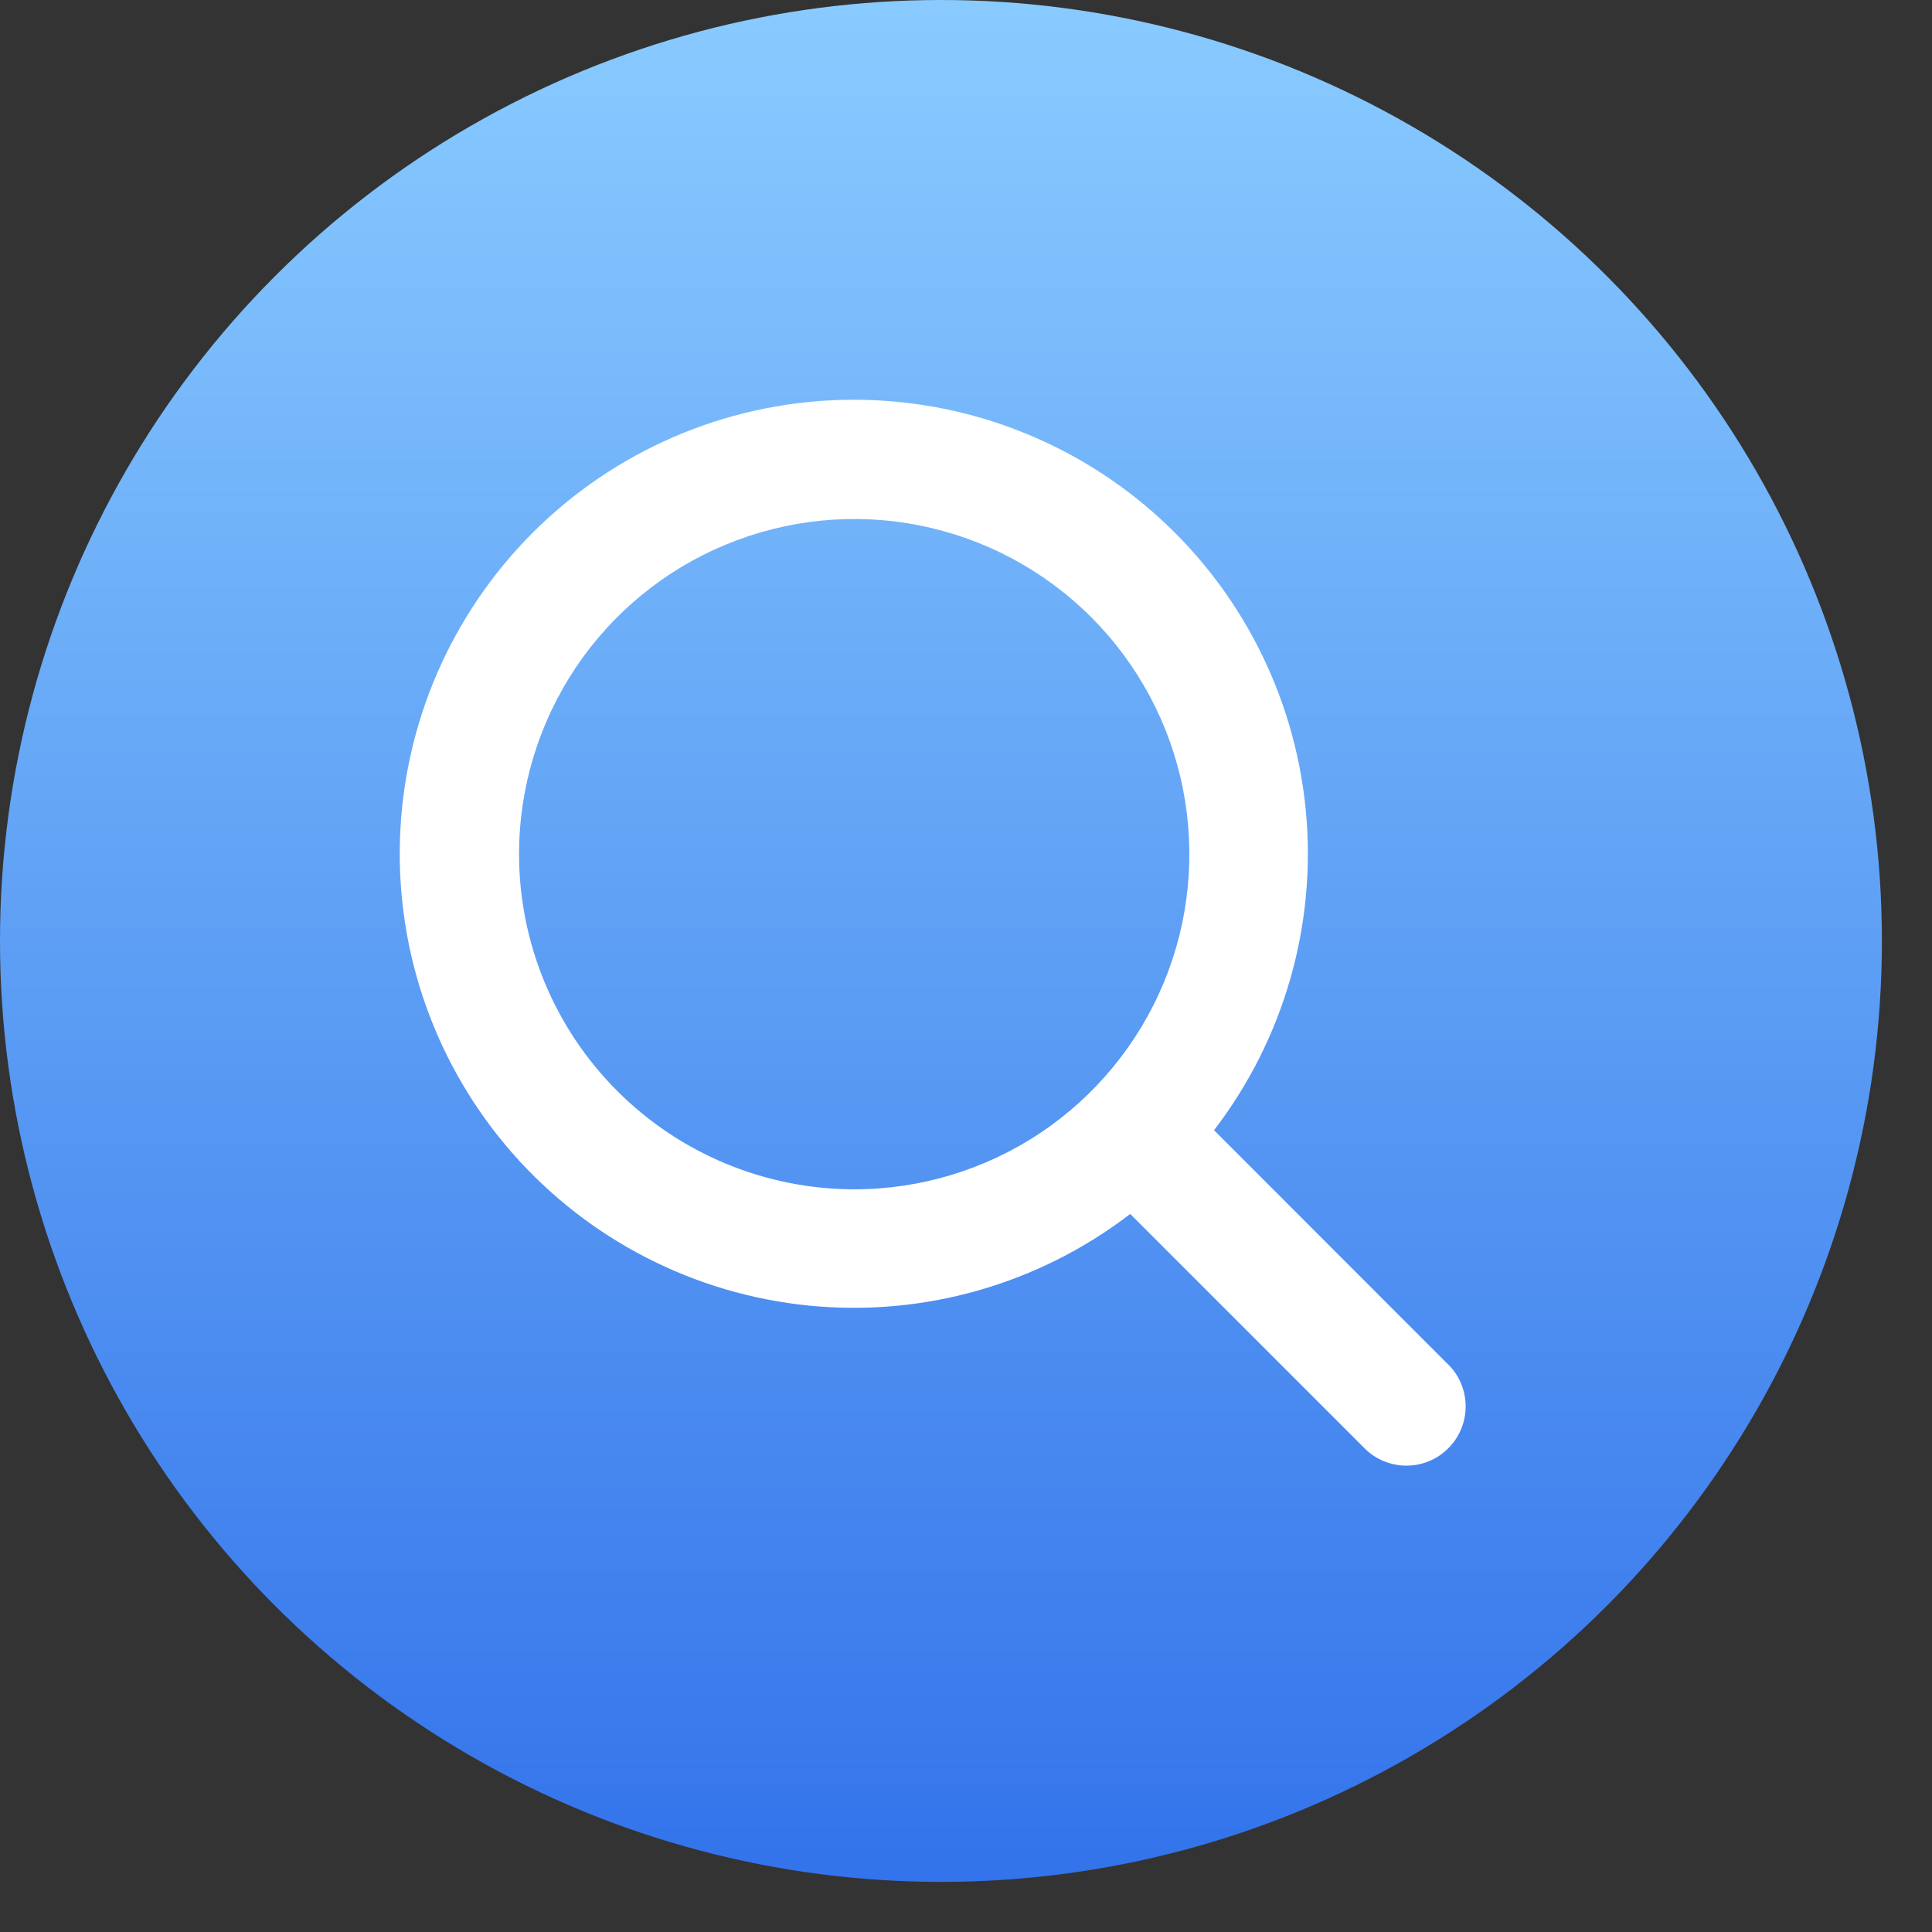 <svg xmlns="http://www.w3.org/2000/svg" width="29" height="29" viewBox="0 0 29 29" fill="none"><rect x="0" y="0" width="29" height="29" fill="#333333" stroke="none"/><circle cx="14.124" cy="14.124" r="14.124" fill="url(#paint0_linear_8_19)"></circle><path d="M21.736 20.48L18.223 16.965C19.276 15.592 19.768 13.87 19.599 12.148C19.429 10.425 18.611 8.832 17.31 7.691C16.009 6.55 14.322 5.947 12.593 6.004C10.863 6.06 9.22 6.773 7.996 7.996C6.773 9.22 6.06 10.863 6.004 12.592C5.947 14.322 6.55 16.008 7.691 17.309C8.832 18.61 10.426 19.428 12.148 19.598C13.87 19.768 15.592 19.276 16.965 18.222L20.482 21.739C20.564 21.822 20.662 21.888 20.77 21.932C20.878 21.977 20.994 22 21.111 22C21.227 22 21.343 21.977 21.451 21.932C21.559 21.888 21.657 21.822 21.739 21.739C21.822 21.657 21.888 21.559 21.932 21.451C21.977 21.343 22 21.227 22 21.111C22 20.994 21.977 20.878 21.932 20.77C21.888 20.662 21.822 20.564 21.739 20.482L21.736 20.48ZM7.791 12.822C7.791 11.826 8.086 10.854 8.639 10.026C9.191 9.199 9.977 8.554 10.896 8.174C11.816 7.793 12.827 7.693 13.803 7.887C14.779 8.081 15.676 8.56 16.379 9.264C17.083 9.968 17.562 10.864 17.756 11.84C17.95 12.816 17.851 13.827 17.47 14.747C17.089 15.666 16.444 16.452 15.617 17.005C14.79 17.557 13.817 17.852 12.822 17.852C11.488 17.851 10.209 17.32 9.266 16.377C8.323 15.434 7.792 14.155 7.791 12.822Z" fill="white"></path><defs><linearGradient id="paint0_linear_8_19" x1="14.124" y1="0" x2="14.124" y2="28.249" gradientUnits="userSpaceOnUse"><stop stop-color="#89CBFF"></stop><stop offset="1" stop-color="#3373EB"></stop></linearGradient></defs></svg>